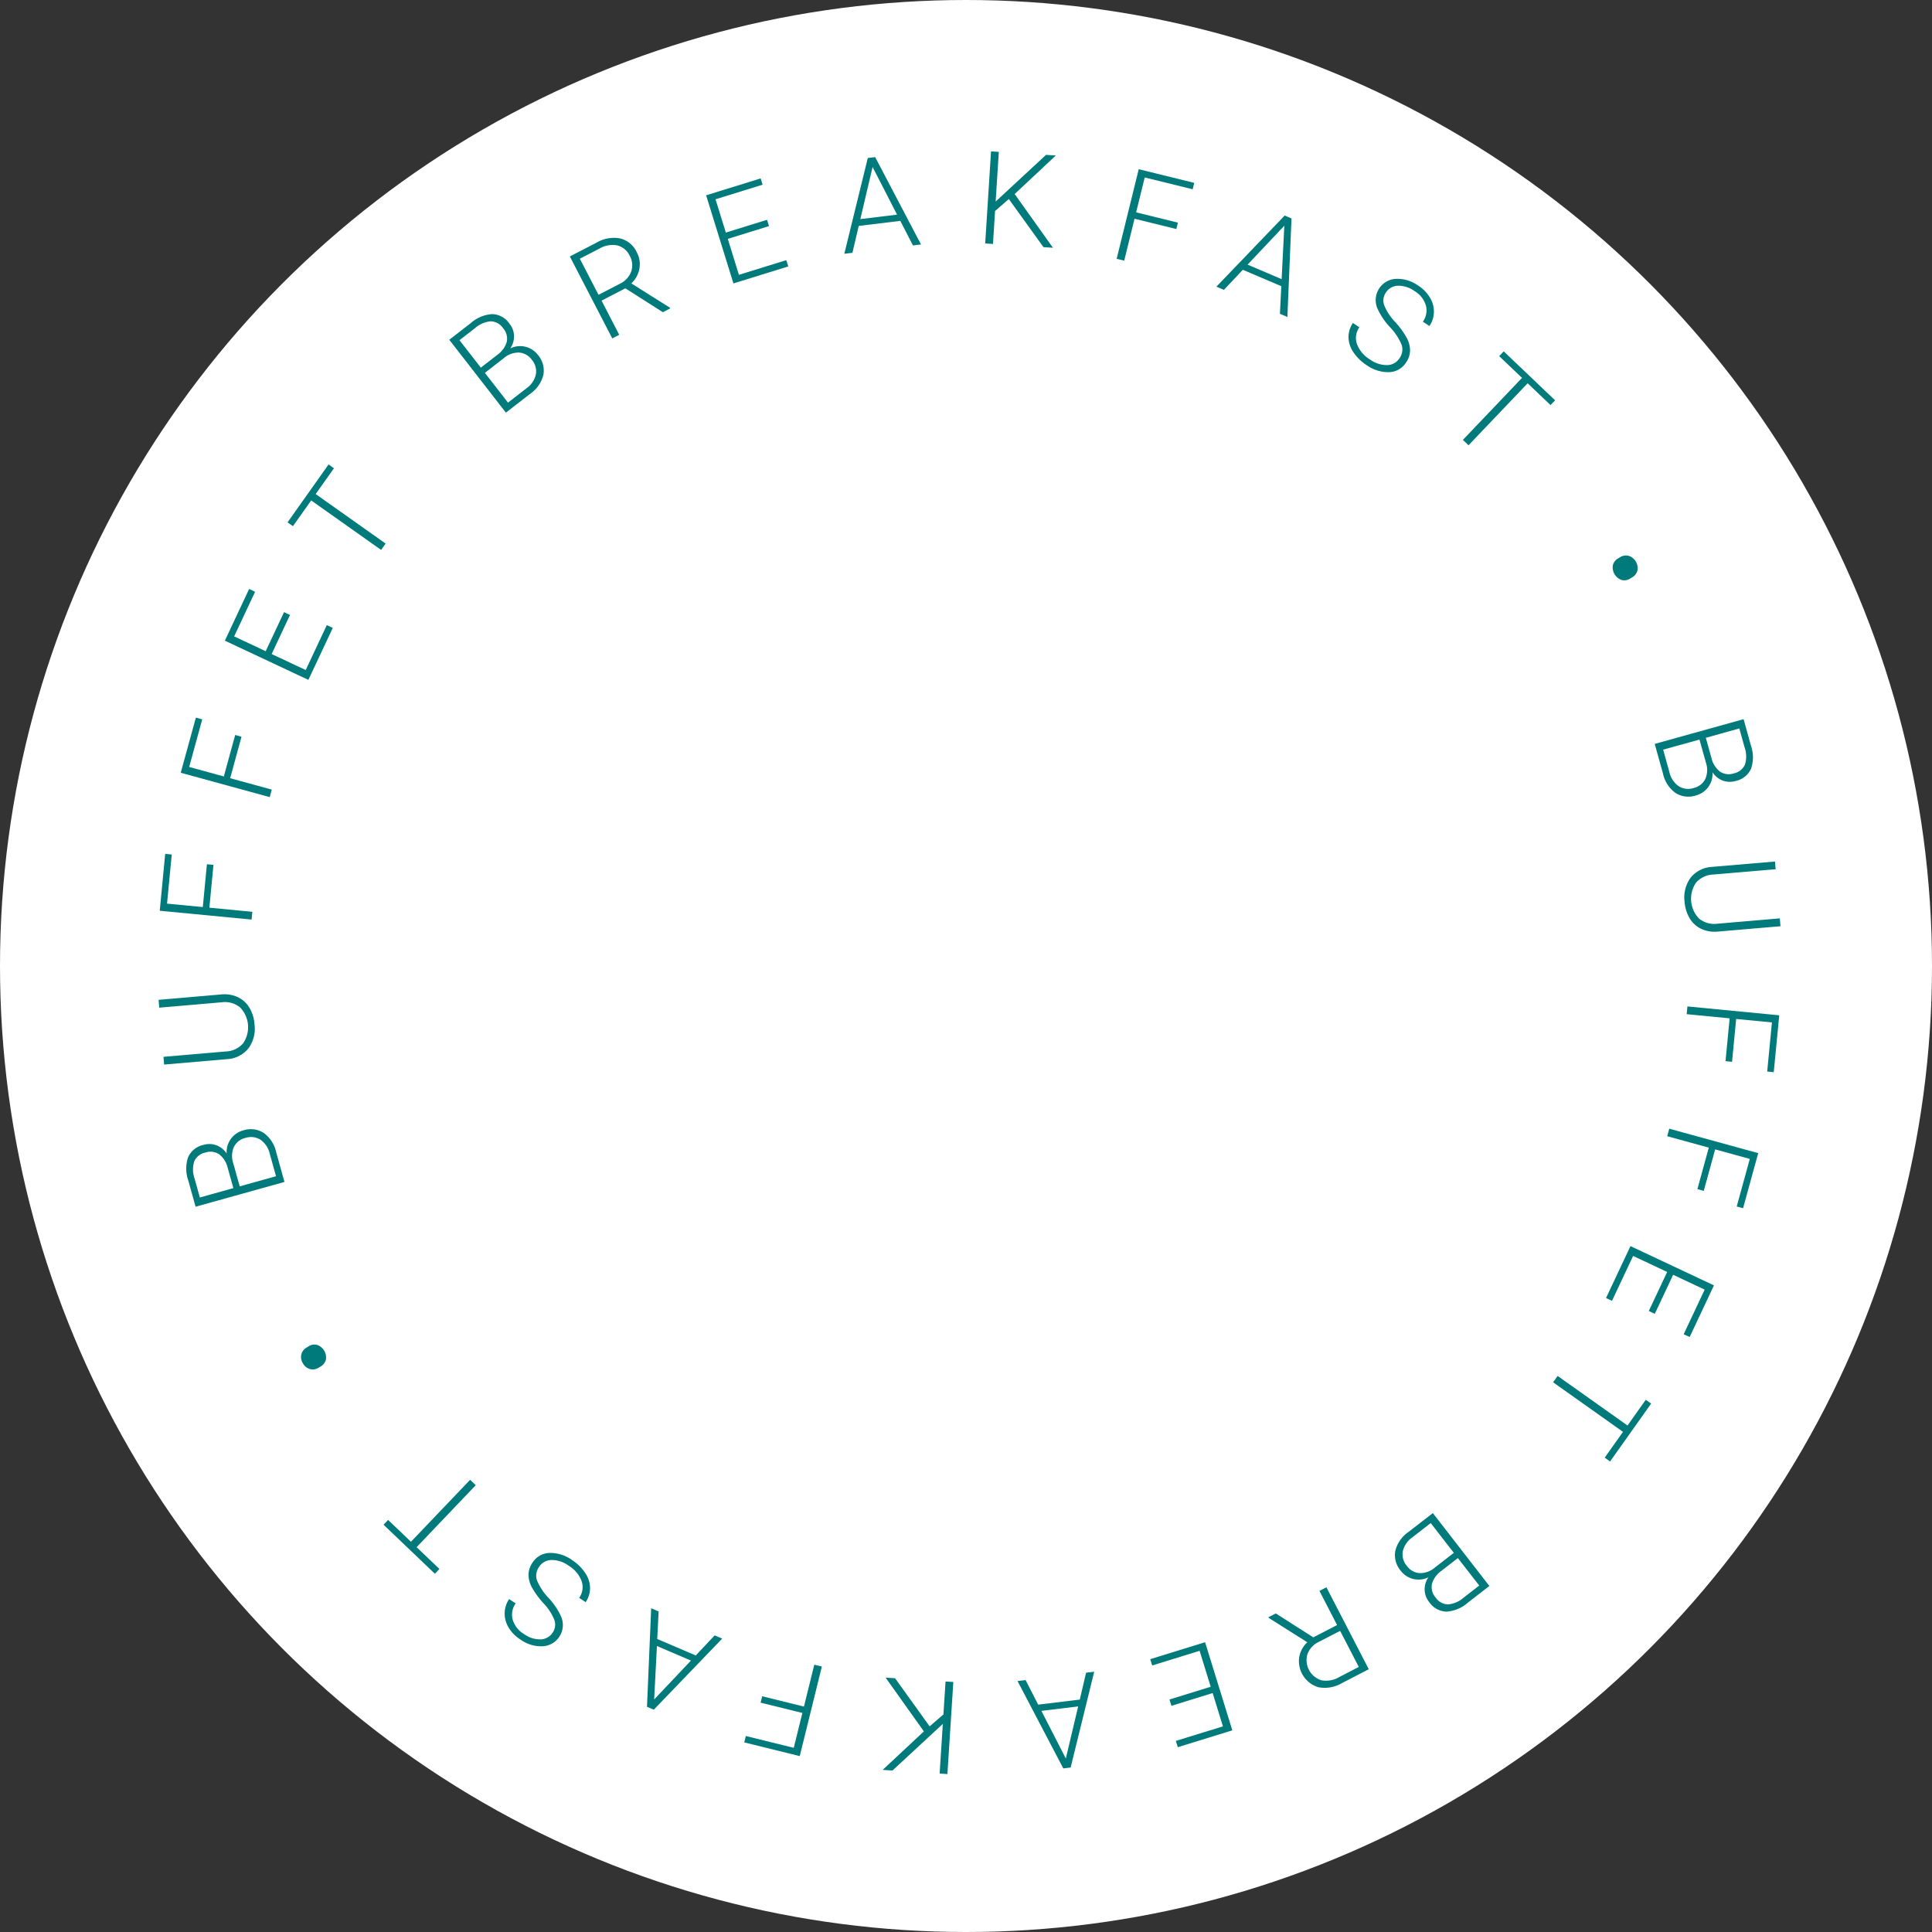 <svg xmlns="http://www.w3.org/2000/svg" xmlns:xlink="http://www.w3.org/1999/xlink" width="268" height="268" viewBox="0 0 268 268">
  <rect x="0" y="0" width="268" height="268" fill="#333333" stroke="none"/>
  <defs>
    <clipPath id="clip-path">
      <rect id="Rettangolo_1090" data-name="Rettangolo 1090" width="224.981" height="225.089" fill="#007a7a"/>
    </clipPath>
  </defs>
  <g id="tondo-roll-en" transform="translate(-5773 -9483)">
    <circle id="Ellisse_8" data-name="Ellisse 8" cx="134" cy="134" r="134" transform="translate(5773 9483)" fill="#fff"/>
    <g id="Raggruppa_426" data-name="Raggruppa 426" transform="translate(5795 9504)">
      <g id="Raggruppa_425" data-name="Raggruppa 425" clip-path="url(#clip-path)">
        <path id="Tracciato_589" data-name="Tracciato 589" d="M17.46,142.956,5.133,146.392l-1.015-3.64a4.918,4.918,0,0,1-.02-3.234,3.008,3.008,0,0,1,2.125-1.7,2.844,2.844,0,0,1,1.809.056,2.951,2.951,0,0,1,1.41,1.145,3.1,3.1,0,0,1,2.288-3.211,3.323,3.323,0,0,1,2.844.343,4.486,4.486,0,0,1,1.737,2.678Zm-7.089.854-.793-2.845A3.309,3.309,0,0,0,8.4,139.118a2.181,2.181,0,0,0-1.917-.238,2.139,2.139,0,0,0-1.544,1.23,3.806,3.806,0,0,0,.06,2.4l.725,2.6Zm.881-.246,5.038-1.4-.872-3.124a3.247,3.247,0,0,0-1.27-1.931,2.465,2.465,0,0,0-2.109-.257,2.373,2.373,0,0,0-1.595,1.253,3.129,3.129,0,0,0-.087,2.254Z" fill="#007a7a"/>
        <path id="Tracciato_590" data-name="Tracciato 590" d="M0,117.694l8.7-.75a4.435,4.435,0,0,1,2.291.376,3.753,3.753,0,0,1,1.6,1.455,5.179,5.179,0,0,1,.714,2.3,4.64,4.64,0,0,1-.821,3.321,4.045,4.045,0,0,1-2.935,1.519l-8.783.757L.681,125.6l8.626-.743a3.334,3.334,0,0,0,2.421-1.134,3.953,3.953,0,0,0-.434-4.987,3.33,3.33,0,0,0-2.566-.7l-8.634.744Z" fill="#007a7a"/>
        <path id="Tracciato_591" data-name="Tracciato 591" d="M7.611,98.97l-.568,5.94,5.958.572-.1,1.076L.159,105.336l.756-7.89.91.087-.653,6.815,4.96.476.57-5.942Z" fill="#007a7a"/>
        <path id="Tracciato_592" data-name="Tracciato 592" d="M11.5,81.2,9.927,86.951,15.7,88.533l-.286,1.042L3.071,86.193l2.1-7.645.881.241-1.81,6.6,4.806,1.317,1.578-5.755Z" fill="#007a7a"/>
        <path id="Tracciato_593" data-name="Tracciato 593" d="M18.227,64.306l-2.544,5.418,4.726,2.219,2.924-6.23.829.389-3.385,7.207L9.193,67.871,12.558,60.7l.828.389-2.906,6.19,4.375,2.054L17.4,63.917Z" fill="#007a7a"/>
        <path id="Tracciato_594" data-name="Tracciato 594" d="M24.325,43.955,21.79,47.534l9.7,6.867-.624.883-9.7-6.868-2.53,3.572-.747-.528,5.69-8.033Z" fill="#007a7a"/>
        <path id="Tracciato_595" data-name="Tracciato 595" d="M48.176,36.24,40.325,26.133l2.985-2.318a4.926,4.926,0,0,1,2.985-1.244,3.013,3.013,0,0,1,2.374,1.323,2.844,2.844,0,0,1,.634,1.7,2.949,2.949,0,0,1-.524,1.738,3.1,3.1,0,0,1,3.837.9,3.318,3.318,0,0,1,.76,2.763,4.484,4.484,0,0,1-1.819,2.621ZM44.7,30l2.332-1.812A3.315,3.315,0,0,0,48.3,26.4a2.175,2.175,0,0,0-.508-1.864,2.135,2.135,0,0,0-1.722-.963,3.814,3.814,0,0,0-2.2.963l-2.13,1.656Zm.561.721,3.208,4.131,2.562-1.99a3.241,3.241,0,0,0,1.3-1.909,2.455,2.455,0,0,0-.56-2.047,2.38,2.38,0,0,0-1.763-1,3.13,3.13,0,0,0-2.12.774Z" fill="#007a7a"/>
        <path id="Tracciato_596" data-name="Tracciato 596" d="M64.745,18.994l-3.3,1.708L63.9,25.441l-.968.5L57.046,14.576l3.693-1.911a4.732,4.732,0,0,1,3.3-.588,3.455,3.455,0,0,1,2.3,1.933,3.465,3.465,0,0,1,.357,2.258,3.692,3.692,0,0,1-1.121,2.042l5.346,3.369.052.1-1.022.529Zm-3.721.9,2.942-1.522a3.066,3.066,0,0,0,1.587-1.694,2.626,2.626,0,0,0-.187-2.163,2.639,2.639,0,0,0-1.733-1.473,3.575,3.575,0,0,0-2.49.448l-2.709,1.4Z" fill="#007a7a"/>
        <path id="Tracciato_597" data-name="Tracciato 597" d="M84.674,10.363l-5.717,1.772L80.5,17.122l6.573-2.037.271.873-7.606,2.357L75.952,6.092l7.564-2.344.27.872L77.255,6.645l1.432,4.617L84.4,9.49Z" fill="#007a7a"/>
        <path id="Tracciato_598" data-name="Tracciato 598" d="M102.887,9.638l-5.767.7-.873,3.728-1.126.137L98.378.917,99.4.793l6.357,12.117-1.116.135Zm-5.546-.244,5.095-.621L99.043,2.165Z" fill="#007a7a"/>
        <path id="Tracciato_599" data-name="Tracciato 599" d="M117.942,6.612l-1.91,1.658-.29,4.57-1.079-.069L115.473,0l1.078.068-.436,6.886L123.1.484l1.36.086-5.711,5.345,5.313,7.452-1.315-.083Z" fill="#007a7a"/>
        <path id="Tracciato_600" data-name="Tracciato 600" d="M141.177,10.77l-5.8-1.426-1.43,5.812L132.9,14.9,135.96,2.472l7.7,1.894-.218.887L136.79,3.618,135.6,8.457l5.794,1.425Z" fill="#007a7a"/>
        <path id="Tracciato_601" data-name="Tracciato 601" d="M155.737,18.7,150.4,16.423l-2.624,2.788-1.043-.445L156.207,8.9l.946.4-.571,13.671-1.035-.443Zm-4.676-2.991,4.721,2.016.376-7.418Z" fill="#007a7a"/>
        <path id="Tracciato_602" data-name="Tracciato 602" d="M172.142,28.682a2.076,2.076,0,0,0,.3-1.816,7.9,7.9,0,0,0-1.633-2.489,9.584,9.584,0,0,1-1.751-2.612,2.954,2.954,0,0,1,2.582-4.083,4.962,4.962,0,0,1,3.084.935,5.107,5.107,0,0,1,1.633,1.666,3.73,3.73,0,0,1,.548,2,3.6,3.6,0,0,1-.618,1.942l-.909-.6a2.686,2.686,0,0,0,.414-2.256,3.49,3.49,0,0,0-1.57-1.992,3.806,3.806,0,0,0-2.313-.74,2.044,2.044,0,0,0-1.669.95,1.936,1.936,0,0,0-.225,1.762,7.254,7.254,0,0,0,1.492,2.286,11.771,11.771,0,0,1,1.642,2.253,3.717,3.717,0,0,1,.45,1.743,3.025,3.025,0,0,1-.541,1.634,2.887,2.887,0,0,1-2.344,1.359,5.14,5.14,0,0,1-3.163-.99,6.282,6.282,0,0,1-1.807-1.77,3.8,3.8,0,0,1-.685-2.075,3.5,3.5,0,0,1,.61-1.987l.9.6a2.556,2.556,0,0,0-.331,2.34,4.257,4.257,0,0,0,1.813,2.132,3.991,3.991,0,0,0,2.366.772,2.068,2.068,0,0,0,1.72-.962" fill="#007a7a"/>
        <path id="Tracciato_603" data-name="Tracciato 603" d="M193.085,35.191l-3.175-3.026-8.2,8.6-.782-.746,8.2-8.6L185.96,28.4l.63-.663,7.126,6.792Z" fill="#007a7a"/>
        <path id="Tracciato_604" data-name="Tracciato 604" d="M202.724,56.3a1.514,1.514,0,0,1,1.2-.2,1.8,1.8,0,0,1,1.22,2.005,1.507,1.507,0,0,1-.706.966l-.3.181a1.476,1.476,0,0,1-1.2.2,1.852,1.852,0,0,1-1.21-2.031,1.513,1.513,0,0,1,.749-.972Z" fill="#007a7a"/>
        <path id="Tracciato_605" data-name="Tracciato 605" d="M207.537,82.191l12.328-3.429,1.013,3.642a4.911,4.911,0,0,1,.019,3.232,3.009,3.009,0,0,1-2.125,1.695,2.84,2.84,0,0,1-1.81-.056,2.963,2.963,0,0,1-1.41-1.146,3.1,3.1,0,0,1-2.289,3.209,3.322,3.322,0,0,1-2.845-.345,4.467,4.467,0,0,1-1.733-2.677Zm6.208-.6-5.038,1.4.869,3.125a3.239,3.239,0,0,0,1.271,1.931,2.457,2.457,0,0,0,2.107.258,2.371,2.371,0,0,0,1.6-1.252,3.118,3.118,0,0,0,.088-2.254Zm.881-.245.792,2.845a3.305,3.305,0,0,0,1.177,1.848,2.172,2.172,0,0,0,1.916.238,2.139,2.139,0,0,0,1.546-1.229,3.806,3.806,0,0,0-.06-2.4l-.723-2.6Z" fill="#007a7a"/>
        <path id="Tracciato_606" data-name="Tracciato 606" d="M224.981,107.484l-8.7.743a4.419,4.419,0,0,1-2.29-.378,3.744,3.744,0,0,1-1.6-1.456,5.182,5.182,0,0,1-.712-2.3,4.635,4.635,0,0,1,.825-3.321,4.036,4.036,0,0,1,2.935-1.517l8.783-.749.091,1.069-8.626.735a3.331,3.331,0,0,0-2.421,1.133,3.949,3.949,0,0,0,.43,4.987,3.327,3.327,0,0,0,2.565.7l8.634-.736Z" fill="#007a7a"/>
        <path id="Tracciato_607" data-name="Tracciato 607" d="M217.357,126.2l.573-5.939-5.957-.577.1-1.075,12.738,1.23-.763,7.89-.909-.088.657-6.814-4.96-.479-.573,5.94Z" fill="#007a7a"/>
        <path id="Tracciato_608" data-name="Tracciato 608" d="M213.457,143.951l1.581-5.755-5.771-1.584.286-1.043,12.34,3.389-2.1,7.644-.882-.242,1.814-6.6-4.806-1.321-1.58,5.755Z" fill="#007a7a"/>
        <path id="Tracciato_609" data-name="Tracciato 609" d="M206.716,160.857l2.548-5.416-4.724-2.223-2.929,6.228-.828-.39,3.39-7.2,11.58,5.447-3.371,7.166-.827-.389,2.91-6.187-4.374-2.058-2.547,5.416Z" fill="#007a7a"/>
        <path id="Tracciato_610" data-name="Tracciato 610" d="M200.6,181.2l2.537-3.577-9.692-6.875.626-.882,9.691,6.875,2.533-3.569.745.528-5.695,8.029Z" fill="#007a7a"/>
        <path id="Tracciato_611" data-name="Tracciato 611" d="M176.758,188.89,184.6,199l-2.986,2.316a4.92,4.92,0,0,1-2.986,1.244,3.011,3.011,0,0,1-2.374-1.327,2.831,2.831,0,0,1-.632-1.7,2.954,2.954,0,0,1,.526-1.739,3.1,3.1,0,0,1-3.838-.9,3.333,3.333,0,0,1-.759-2.763,4.5,4.5,0,0,1,1.822-2.62Zm2.912,5.516-3.205-4.132-2.562,1.989a3.239,3.239,0,0,0-1.307,1.908,2.46,2.46,0,0,0,.56,2.047,2.379,2.379,0,0,0,1.763,1,3.13,3.13,0,0,0,2.121-.774Zm.561.722-2.333,1.811a3.317,3.317,0,0,0-1.265,1.789,2.181,2.181,0,0,0,.506,1.865,2.143,2.143,0,0,0,1.723.965,3.827,3.827,0,0,0,2.2-.964l2.132-1.653Z" fill="#007a7a"/>
        <path id="Tracciato_612" data-name="Tracciato 612" d="M160.176,206.127l3.3-1.707-2.449-4.739.968-.5,5.875,11.367-3.694,1.911a4.732,4.732,0,0,1-3.3.585,3.788,3.788,0,0,1-2.651-4.192,3.7,3.7,0,0,1,1.121-2.042l-5.344-3.372-.052-.1,1.023-.528Zm3.723-.9-2.943,1.521a3.074,3.074,0,0,0-1.589,1.694,2.926,2.926,0,0,0,1.919,3.636,3.565,3.565,0,0,0,2.49-.445l2.71-1.4Z" fill="#007a7a"/>
        <path id="Tracciato_613" data-name="Tracciato 613" d="M140.226,214.749l5.719-1.769-1.542-4.987-6.575,2.033-.27-.873,7.607-2.352,3.78,12.226-7.566,2.338-.27-.872,6.533-2.019-1.428-4.62-5.717,1.769Z" fill="#007a7a"/>
        <path id="Tracciato_614" data-name="Tracciato 614" d="M122.015,215.46l5.767-.7.876-3.728,1.126-.137-3.267,13.289-1.021.122-6.349-12.12,1.117-.135Zm5.545.248-5.1.618,3.387,6.611Z" fill="#007a7a"/>
        <path id="Tracciato_615" data-name="Tracciato 615" d="M106.957,218.475l1.912-1.655.293-4.571,1.079.069-.82,12.771-1.078-.069.441-6.886L101.8,224.6l-1.361-.087,5.716-5.341-5.307-7.457,1.314.085Z" fill="#007a7a"/>
        <path id="Tracciato_616" data-name="Tracciato 616" d="M83.727,214.3l5.794,1.431,1.435-5.811,1.049.259L88.937,222.6l-7.695-1.9.218-.887,6.647,1.64,1.195-4.837-5.794-1.43Z" fill="#007a7a"/>
        <path id="Tracciato_617" data-name="Tracciato 617" d="M69.17,206.355l5.341,2.285,2.627-2.786,1.042.445-9.486,9.861-.946-.4.581-13.67,1.035.443Zm4.675,2.994-4.719-2.019-.383,7.417Z" fill="#007a7a"/>
        <path id="Tracciato_618" data-name="Tracciato 618" d="M52.775,196.364a2.073,2.073,0,0,0-.305,1.816,7.9,7.9,0,0,0,1.632,2.489,9.551,9.551,0,0,1,1.749,2.615,2.951,2.951,0,0,1-2.585,4.08,4.969,4.969,0,0,1-3.084-.937,5.116,5.116,0,0,1-1.632-1.667,3.742,3.742,0,0,1-.546-2,3.6,3.6,0,0,1,.619-1.941l.909.6a2.682,2.682,0,0,0-.415,2.255,3.484,3.484,0,0,0,1.569,1.993,3.8,3.8,0,0,0,2.313.741,2.047,2.047,0,0,0,1.67-.948,1.94,1.94,0,0,0,.224-1.761,7.235,7.235,0,0,0-1.49-2.288,11.879,11.879,0,0,1-1.641-2.254,3.712,3.712,0,0,1-.447-1.744,3.009,3.009,0,0,1,.541-1.633A2.892,2.892,0,0,1,54.2,194.42a5.142,5.142,0,0,1,3.162.993,6.268,6.268,0,0,1,1.805,1.772,3.784,3.784,0,0,1,.683,2.074,3.484,3.484,0,0,1-.611,1.987l-.9-.6a2.549,2.549,0,0,0,.334-2.339,4.268,4.268,0,0,0-1.812-2.134,3.983,3.983,0,0,0-2.365-.774,2.062,2.062,0,0,0-1.72.961" fill="#007a7a"/>
        <path id="Tracciato_619" data-name="Tracciato 619" d="M31.835,189.839l3.173,3.028,8.205-8.594.782.746-8.205,8.6,3.166,3.022-.632.662-7.12-6.8Z" fill="#007a7a"/>
        <path id="Tracciato_620" data-name="Tracciato 620" d="M22.211,168.715a1.517,1.517,0,0,1-1.2.2,1.608,1.608,0,0,1-.982-.783,1.625,1.625,0,0,1-.236-1.222,1.507,1.507,0,0,1,.707-.967l.3-.181a1.486,1.486,0,0,1,1.2-.2,1.853,1.853,0,0,1,1.208,2.032,1.52,1.52,0,0,1-.749.972Z" fill="#007a7a"/>
      </g>
    </g>
  </g>
</svg>

